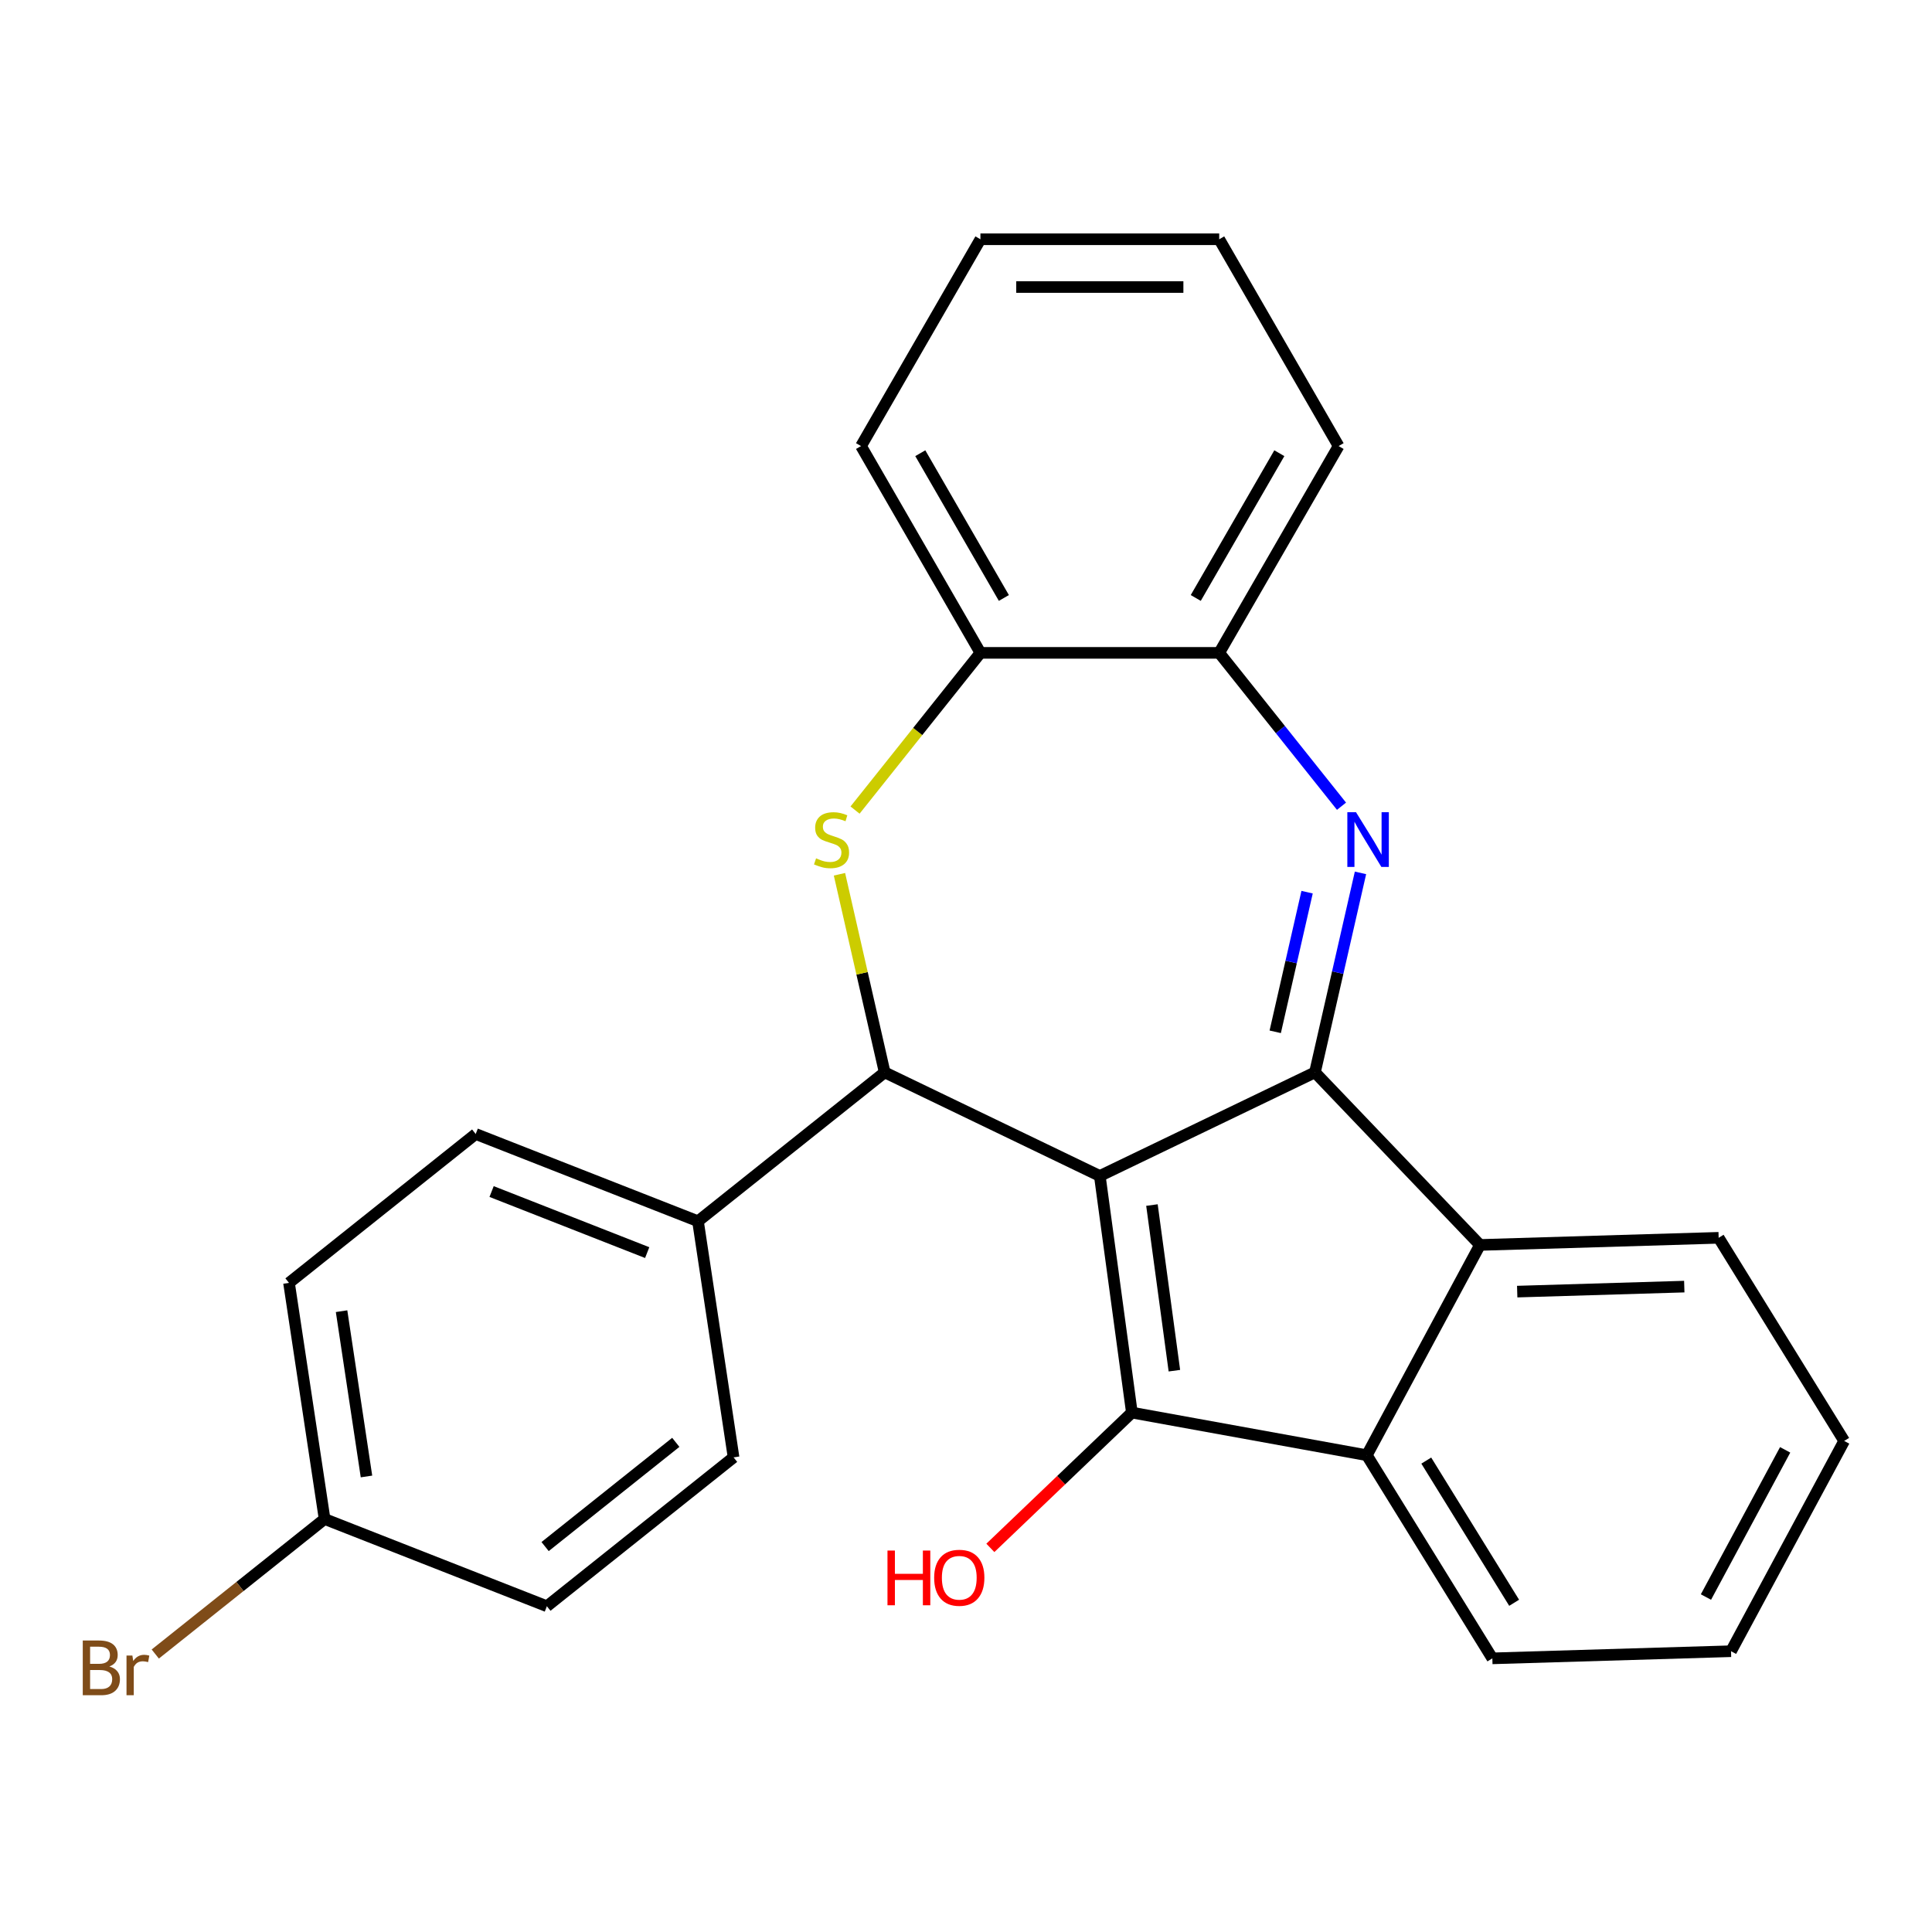 <?xml version='1.0' encoding='iso-8859-1'?>
<svg version='1.1' baseProfile='full'
              xmlns='http://www.w3.org/2000/svg'
                      xmlns:rdkit='http://www.rdkit.org/xml'
                      xmlns:xlink='http://www.w3.org/1999/xlink'
                  xml:space='preserve'
width='1000px' height='1000px' viewBox='0 0 1000 1000'>
<!-- END OF HEADER -->
<rect style='opacity:1.0;fill:#FFFFFF;stroke:none' width='1000' height='1000' x='0' y='0'> </rect>
<path class='bond-0' d='M 569.262,608.675 L 680.619,555.049' style='fill:none;fill-rule:evenodd;stroke:#000000;stroke-width:6px;stroke-linecap:butt;stroke-linejoin:miter;stroke-opacity:1' />
<path class='bond-1' d='M 569.262,608.675 L 585.853,731.153' style='fill:none;fill-rule:evenodd;stroke:#000000;stroke-width:6px;stroke-linecap:butt;stroke-linejoin:miter;stroke-opacity:1' />
<path class='bond-1' d='M 596.246,623.729 L 607.86,709.463' style='fill:none;fill-rule:evenodd;stroke:#000000;stroke-width:6px;stroke-linecap:butt;stroke-linejoin:miter;stroke-opacity:1' />
<path class='bond-3' d='M 569.262,608.675 L 457.906,555.049' style='fill:none;fill-rule:evenodd;stroke:#000000;stroke-width:6px;stroke-linecap:butt;stroke-linejoin:miter;stroke-opacity:1' />
<path class='bond-2' d='M 680.619,555.049 L 692.402,503.425' style='fill:none;fill-rule:evenodd;stroke:#000000;stroke-width:6px;stroke-linecap:butt;stroke-linejoin:miter;stroke-opacity:1' />
<path class='bond-2' d='M 692.402,503.425 L 704.184,451.801' style='fill:none;fill-rule:evenodd;stroke:#0000FF;stroke-width:6px;stroke-linecap:butt;stroke-linejoin:miter;stroke-opacity:1' />
<path class='bond-2' d='M 660.054,534.061 L 668.302,497.924' style='fill:none;fill-rule:evenodd;stroke:#000000;stroke-width:6px;stroke-linecap:butt;stroke-linejoin:miter;stroke-opacity:1' />
<path class='bond-2' d='M 668.302,497.924 L 676.55,461.788' style='fill:none;fill-rule:evenodd;stroke:#0000FF;stroke-width:6px;stroke-linecap:butt;stroke-linejoin:miter;stroke-opacity:1' />
<path class='bond-6' d='M 680.619,555.049 L 766.032,644.384' style='fill:none;fill-rule:evenodd;stroke:#000000;stroke-width:6px;stroke-linecap:butt;stroke-linejoin:miter;stroke-opacity:1' />
<path class='bond-5' d='M 585.853,731.153 L 707.463,753.222' style='fill:none;fill-rule:evenodd;stroke:#000000;stroke-width:6px;stroke-linecap:butt;stroke-linejoin:miter;stroke-opacity:1' />
<path class='bond-10' d='M 585.853,731.153 L 549.231,766.168' style='fill:none;fill-rule:evenodd;stroke:#000000;stroke-width:6px;stroke-linecap:butt;stroke-linejoin:miter;stroke-opacity:1' />
<path class='bond-10' d='M 549.231,766.168 L 512.608,801.182' style='fill:none;fill-rule:evenodd;stroke:#FF0000;stroke-width:6px;stroke-linecap:butt;stroke-linejoin:miter;stroke-opacity:1' />
<path class='bond-7' d='M 694.365,417.301 L 662.713,377.61' style='fill:none;fill-rule:evenodd;stroke:#0000FF;stroke-width:6px;stroke-linecap:butt;stroke-linejoin:miter;stroke-opacity:1' />
<path class='bond-7' d='M 662.713,377.61 L 631.061,337.92' style='fill:none;fill-rule:evenodd;stroke:#000000;stroke-width:6px;stroke-linecap:butt;stroke-linejoin:miter;stroke-opacity:1' />
<path class='bond-4' d='M 457.906,555.049 L 446.205,503.785' style='fill:none;fill-rule:evenodd;stroke:#000000;stroke-width:6px;stroke-linecap:butt;stroke-linejoin:miter;stroke-opacity:1' />
<path class='bond-4' d='M 446.205,503.785 L 434.504,452.521' style='fill:none;fill-rule:evenodd;stroke:#CCCC00;stroke-width:6px;stroke-linecap:butt;stroke-linejoin:miter;stroke-opacity:1' />
<path class='bond-9' d='M 457.906,555.049 L 361.274,632.11' style='fill:none;fill-rule:evenodd;stroke:#000000;stroke-width:6px;stroke-linecap:butt;stroke-linejoin:miter;stroke-opacity:1' />
<path class='bond-8' d='M 442.573,419.291 L 475.018,378.605' style='fill:none;fill-rule:evenodd;stroke:#CCCC00;stroke-width:6px;stroke-linecap:butt;stroke-linejoin:miter;stroke-opacity:1' />
<path class='bond-8' d='M 475.018,378.605 L 507.464,337.92' style='fill:none;fill-rule:evenodd;stroke:#000000;stroke-width:6px;stroke-linecap:butt;stroke-linejoin:miter;stroke-opacity:1' />
<path class='bond-17' d='M 707.463,753.222 L 772.436,858.363' style='fill:none;fill-rule:evenodd;stroke:#000000;stroke-width:6px;stroke-linecap:butt;stroke-linejoin:miter;stroke-opacity:1' />
<path class='bond-17' d='M 738.237,755.999 L 783.718,829.597' style='fill:none;fill-rule:evenodd;stroke:#000000;stroke-width:6px;stroke-linecap:butt;stroke-linejoin:miter;stroke-opacity:1' />
<path class='bond-25' d='M 707.463,753.222 L 766.032,644.384' style='fill:none;fill-rule:evenodd;stroke:#000000;stroke-width:6px;stroke-linecap:butt;stroke-linejoin:miter;stroke-opacity:1' />
<path class='bond-18' d='M 766.032,644.384 L 889.573,640.686' style='fill:none;fill-rule:evenodd;stroke:#000000;stroke-width:6px;stroke-linecap:butt;stroke-linejoin:miter;stroke-opacity:1' />
<path class='bond-18' d='M 785.302,668.537 L 871.781,665.949' style='fill:none;fill-rule:evenodd;stroke:#000000;stroke-width:6px;stroke-linecap:butt;stroke-linejoin:miter;stroke-opacity:1' />
<path class='bond-19' d='M 631.061,337.92 L 692.859,230.882' style='fill:none;fill-rule:evenodd;stroke:#000000;stroke-width:6px;stroke-linecap:butt;stroke-linejoin:miter;stroke-opacity:1' />
<path class='bond-19' d='M 618.923,309.504 L 662.181,234.578' style='fill:none;fill-rule:evenodd;stroke:#000000;stroke-width:6px;stroke-linecap:butt;stroke-linejoin:miter;stroke-opacity:1' />
<path class='bond-26' d='M 631.061,337.92 L 507.464,337.92' style='fill:none;fill-rule:evenodd;stroke:#000000;stroke-width:6px;stroke-linecap:butt;stroke-linejoin:miter;stroke-opacity:1' />
<path class='bond-20' d='M 507.464,337.92 L 445.666,230.882' style='fill:none;fill-rule:evenodd;stroke:#000000;stroke-width:6px;stroke-linecap:butt;stroke-linejoin:miter;stroke-opacity:1' />
<path class='bond-20' d='M 519.602,309.504 L 476.343,234.578' style='fill:none;fill-rule:evenodd;stroke:#000000;stroke-width:6px;stroke-linecap:butt;stroke-linejoin:miter;stroke-opacity:1' />
<path class='bond-11' d='M 361.274,632.11 L 246.222,586.955' style='fill:none;fill-rule:evenodd;stroke:#000000;stroke-width:6px;stroke-linecap:butt;stroke-linejoin:miter;stroke-opacity:1' />
<path class='bond-11' d='M 334.985,648.347 L 254.448,616.739' style='fill:none;fill-rule:evenodd;stroke:#000000;stroke-width:6px;stroke-linecap:butt;stroke-linejoin:miter;stroke-opacity:1' />
<path class='bond-12' d='M 361.274,632.11 L 379.695,754.326' style='fill:none;fill-rule:evenodd;stroke:#000000;stroke-width:6px;stroke-linecap:butt;stroke-linejoin:miter;stroke-opacity:1' />
<path class='bond-14' d='M 246.222,586.955 L 149.59,664.016' style='fill:none;fill-rule:evenodd;stroke:#000000;stroke-width:6px;stroke-linecap:butt;stroke-linejoin:miter;stroke-opacity:1' />
<path class='bond-15' d='M 379.695,754.326 L 283.064,831.387' style='fill:none;fill-rule:evenodd;stroke:#000000;stroke-width:6px;stroke-linecap:butt;stroke-linejoin:miter;stroke-opacity:1' />
<path class='bond-15' d='M 349.788,746.559 L 282.146,800.501' style='fill:none;fill-rule:evenodd;stroke:#000000;stroke-width:6px;stroke-linecap:butt;stroke-linejoin:miter;stroke-opacity:1' />
<path class='bond-13' d='M 168.011,786.232 L 283.064,831.387' style='fill:none;fill-rule:evenodd;stroke:#000000;stroke-width:6px;stroke-linecap:butt;stroke-linejoin:miter;stroke-opacity:1' />
<path class='bond-16' d='M 168.011,786.232 L 124.19,821.178' style='fill:none;fill-rule:evenodd;stroke:#000000;stroke-width:6px;stroke-linecap:butt;stroke-linejoin:miter;stroke-opacity:1' />
<path class='bond-16' d='M 124.19,821.178 L 80.369,856.124' style='fill:none;fill-rule:evenodd;stroke:#7F4C19;stroke-width:6px;stroke-linecap:butt;stroke-linejoin:miter;stroke-opacity:1' />
<path class='bond-27' d='M 168.011,786.232 L 149.59,664.016' style='fill:none;fill-rule:evenodd;stroke:#000000;stroke-width:6px;stroke-linecap:butt;stroke-linejoin:miter;stroke-opacity:1' />
<path class='bond-27' d='M 189.691,764.215 L 176.796,678.664' style='fill:none;fill-rule:evenodd;stroke:#000000;stroke-width:6px;stroke-linecap:butt;stroke-linejoin:miter;stroke-opacity:1' />
<path class='bond-22' d='M 772.436,858.363 L 895.977,854.666' style='fill:none;fill-rule:evenodd;stroke:#000000;stroke-width:6px;stroke-linecap:butt;stroke-linejoin:miter;stroke-opacity:1' />
<path class='bond-21' d='M 889.573,640.686 L 954.545,745.827' style='fill:none;fill-rule:evenodd;stroke:#000000;stroke-width:6px;stroke-linecap:butt;stroke-linejoin:miter;stroke-opacity:1' />
<path class='bond-24' d='M 692.859,230.882 L 631.061,123.844' style='fill:none;fill-rule:evenodd;stroke:#000000;stroke-width:6px;stroke-linecap:butt;stroke-linejoin:miter;stroke-opacity:1' />
<path class='bond-23' d='M 445.666,230.882 L 507.464,123.844' style='fill:none;fill-rule:evenodd;stroke:#000000;stroke-width:6px;stroke-linecap:butt;stroke-linejoin:miter;stroke-opacity:1' />
<path class='bond-28' d='M 954.545,745.827 L 895.977,854.666' style='fill:none;fill-rule:evenodd;stroke:#000000;stroke-width:6px;stroke-linecap:butt;stroke-linejoin:miter;stroke-opacity:1' />
<path class='bond-28' d='M 923.992,750.439 L 882.995,826.626' style='fill:none;fill-rule:evenodd;stroke:#000000;stroke-width:6px;stroke-linecap:butt;stroke-linejoin:miter;stroke-opacity:1' />
<path class='bond-29' d='M 507.464,123.844 L 631.061,123.844' style='fill:none;fill-rule:evenodd;stroke:#000000;stroke-width:6px;stroke-linecap:butt;stroke-linejoin:miter;stroke-opacity:1' />
<path class='bond-29' d='M 526.004,148.564 L 612.521,148.564' style='fill:none;fill-rule:evenodd;stroke:#000000;stroke-width:6px;stroke-linecap:butt;stroke-linejoin:miter;stroke-opacity:1' />
<path  class='atom-3' d='M 701.862 420.391
L 711.142 435.391
Q 712.062 436.871, 713.542 439.551
Q 715.022 442.231, 715.102 442.391
L 715.102 420.391
L 718.862 420.391
L 718.862 448.711
L 714.982 448.711
L 705.022 432.311
Q 703.862 430.391, 702.622 428.191
Q 701.422 425.991, 701.062 425.311
L 701.062 448.711
L 697.382 448.711
L 697.382 420.391
L 701.862 420.391
' fill='#0000FF'/>
<path  class='atom-5' d='M 422.403 444.271
Q 422.723 444.391, 424.043 444.951
Q 425.363 445.511, 426.803 445.871
Q 428.283 446.191, 429.723 446.191
Q 432.403 446.191, 433.963 444.911
Q 435.523 443.591, 435.523 441.311
Q 435.523 439.751, 434.723 438.791
Q 433.963 437.831, 432.763 437.311
Q 431.563 436.791, 429.563 436.191
Q 427.043 435.431, 425.523 434.711
Q 424.043 433.991, 422.963 432.471
Q 421.923 430.951, 421.923 428.391
Q 421.923 424.831, 424.323 422.631
Q 426.763 420.431, 431.563 420.431
Q 434.843 420.431, 438.563 421.991
L 437.643 425.071
Q 434.243 423.671, 431.683 423.671
Q 428.923 423.671, 427.403 424.831
Q 425.883 425.951, 425.923 427.911
Q 425.923 429.431, 426.683 430.351
Q 427.483 431.271, 428.603 431.791
Q 429.763 432.311, 431.683 432.911
Q 434.243 433.711, 435.763 434.511
Q 437.283 435.311, 438.363 436.951
Q 439.483 438.551, 439.483 441.311
Q 439.483 445.231, 436.843 447.351
Q 434.243 449.431, 429.883 449.431
Q 427.363 449.431, 425.443 448.871
Q 423.563 448.351, 421.323 447.431
L 422.403 444.271
' fill='#CCCC00'/>
<path  class='atom-11' d='M 459.358 802.566
L 463.198 802.566
L 463.198 814.606
L 477.678 814.606
L 477.678 802.566
L 481.518 802.566
L 481.518 830.886
L 477.678 830.886
L 477.678 817.806
L 463.198 817.806
L 463.198 830.886
L 459.358 830.886
L 459.358 802.566
' fill='#FF0000'/>
<path  class='atom-11' d='M 483.518 816.646
Q 483.518 809.846, 486.878 806.046
Q 490.238 802.246, 496.518 802.246
Q 502.798 802.246, 506.158 806.046
Q 509.518 809.846, 509.518 816.646
Q 509.518 823.526, 506.118 827.446
Q 502.718 831.326, 496.518 831.326
Q 490.278 831.326, 486.878 827.446
Q 483.518 823.566, 483.518 816.646
M 496.518 828.126
Q 500.838 828.126, 503.158 825.246
Q 505.518 822.326, 505.518 816.646
Q 505.518 811.086, 503.158 808.286
Q 500.838 805.446, 496.518 805.446
Q 492.198 805.446, 489.838 808.246
Q 487.518 811.046, 487.518 816.646
Q 487.518 822.366, 489.838 825.246
Q 492.198 828.126, 496.518 828.126
' fill='#FF0000'/>
<path  class='atom-17' d='M 56.599 862.573
Q 59.319 863.333, 60.679 865.013
Q 62.08 866.653, 62.08 869.093
Q 62.08 873.013, 59.559 875.253
Q 57.08 877.453, 52.359 877.453
L 42.84 877.453
L 42.84 849.133
L 51.2 849.133
Q 56.039 849.133, 58.48 851.093
Q 60.919 853.053, 60.919 856.653
Q 60.919 860.933, 56.599 862.573
M 46.639 852.333
L 46.639 861.213
L 51.2 861.213
Q 53.999 861.213, 55.44 860.093
Q 56.919 858.933, 56.919 856.653
Q 56.919 852.333, 51.2 852.333
L 46.639 852.333
M 52.359 874.253
Q 55.12 874.253, 56.599 872.933
Q 58.08 871.613, 58.08 869.093
Q 58.08 866.773, 56.44 865.613
Q 54.84 864.413, 51.76 864.413
L 46.639 864.413
L 46.639 874.253
L 52.359 874.253
' fill='#7F4C19'/>
<path  class='atom-17' d='M 68.519 856.893
L 68.96 859.733
Q 71.12 856.533, 74.639 856.533
Q 75.76 856.533, 77.279 856.933
L 76.68 860.293
Q 74.96 859.893, 73.999 859.893
Q 72.32 859.893, 71.2 860.573
Q 70.12 861.213, 69.24 862.773
L 69.24 877.453
L 65.48 877.453
L 65.48 856.893
L 68.519 856.893
' fill='#7F4C19'/>
</svg>
